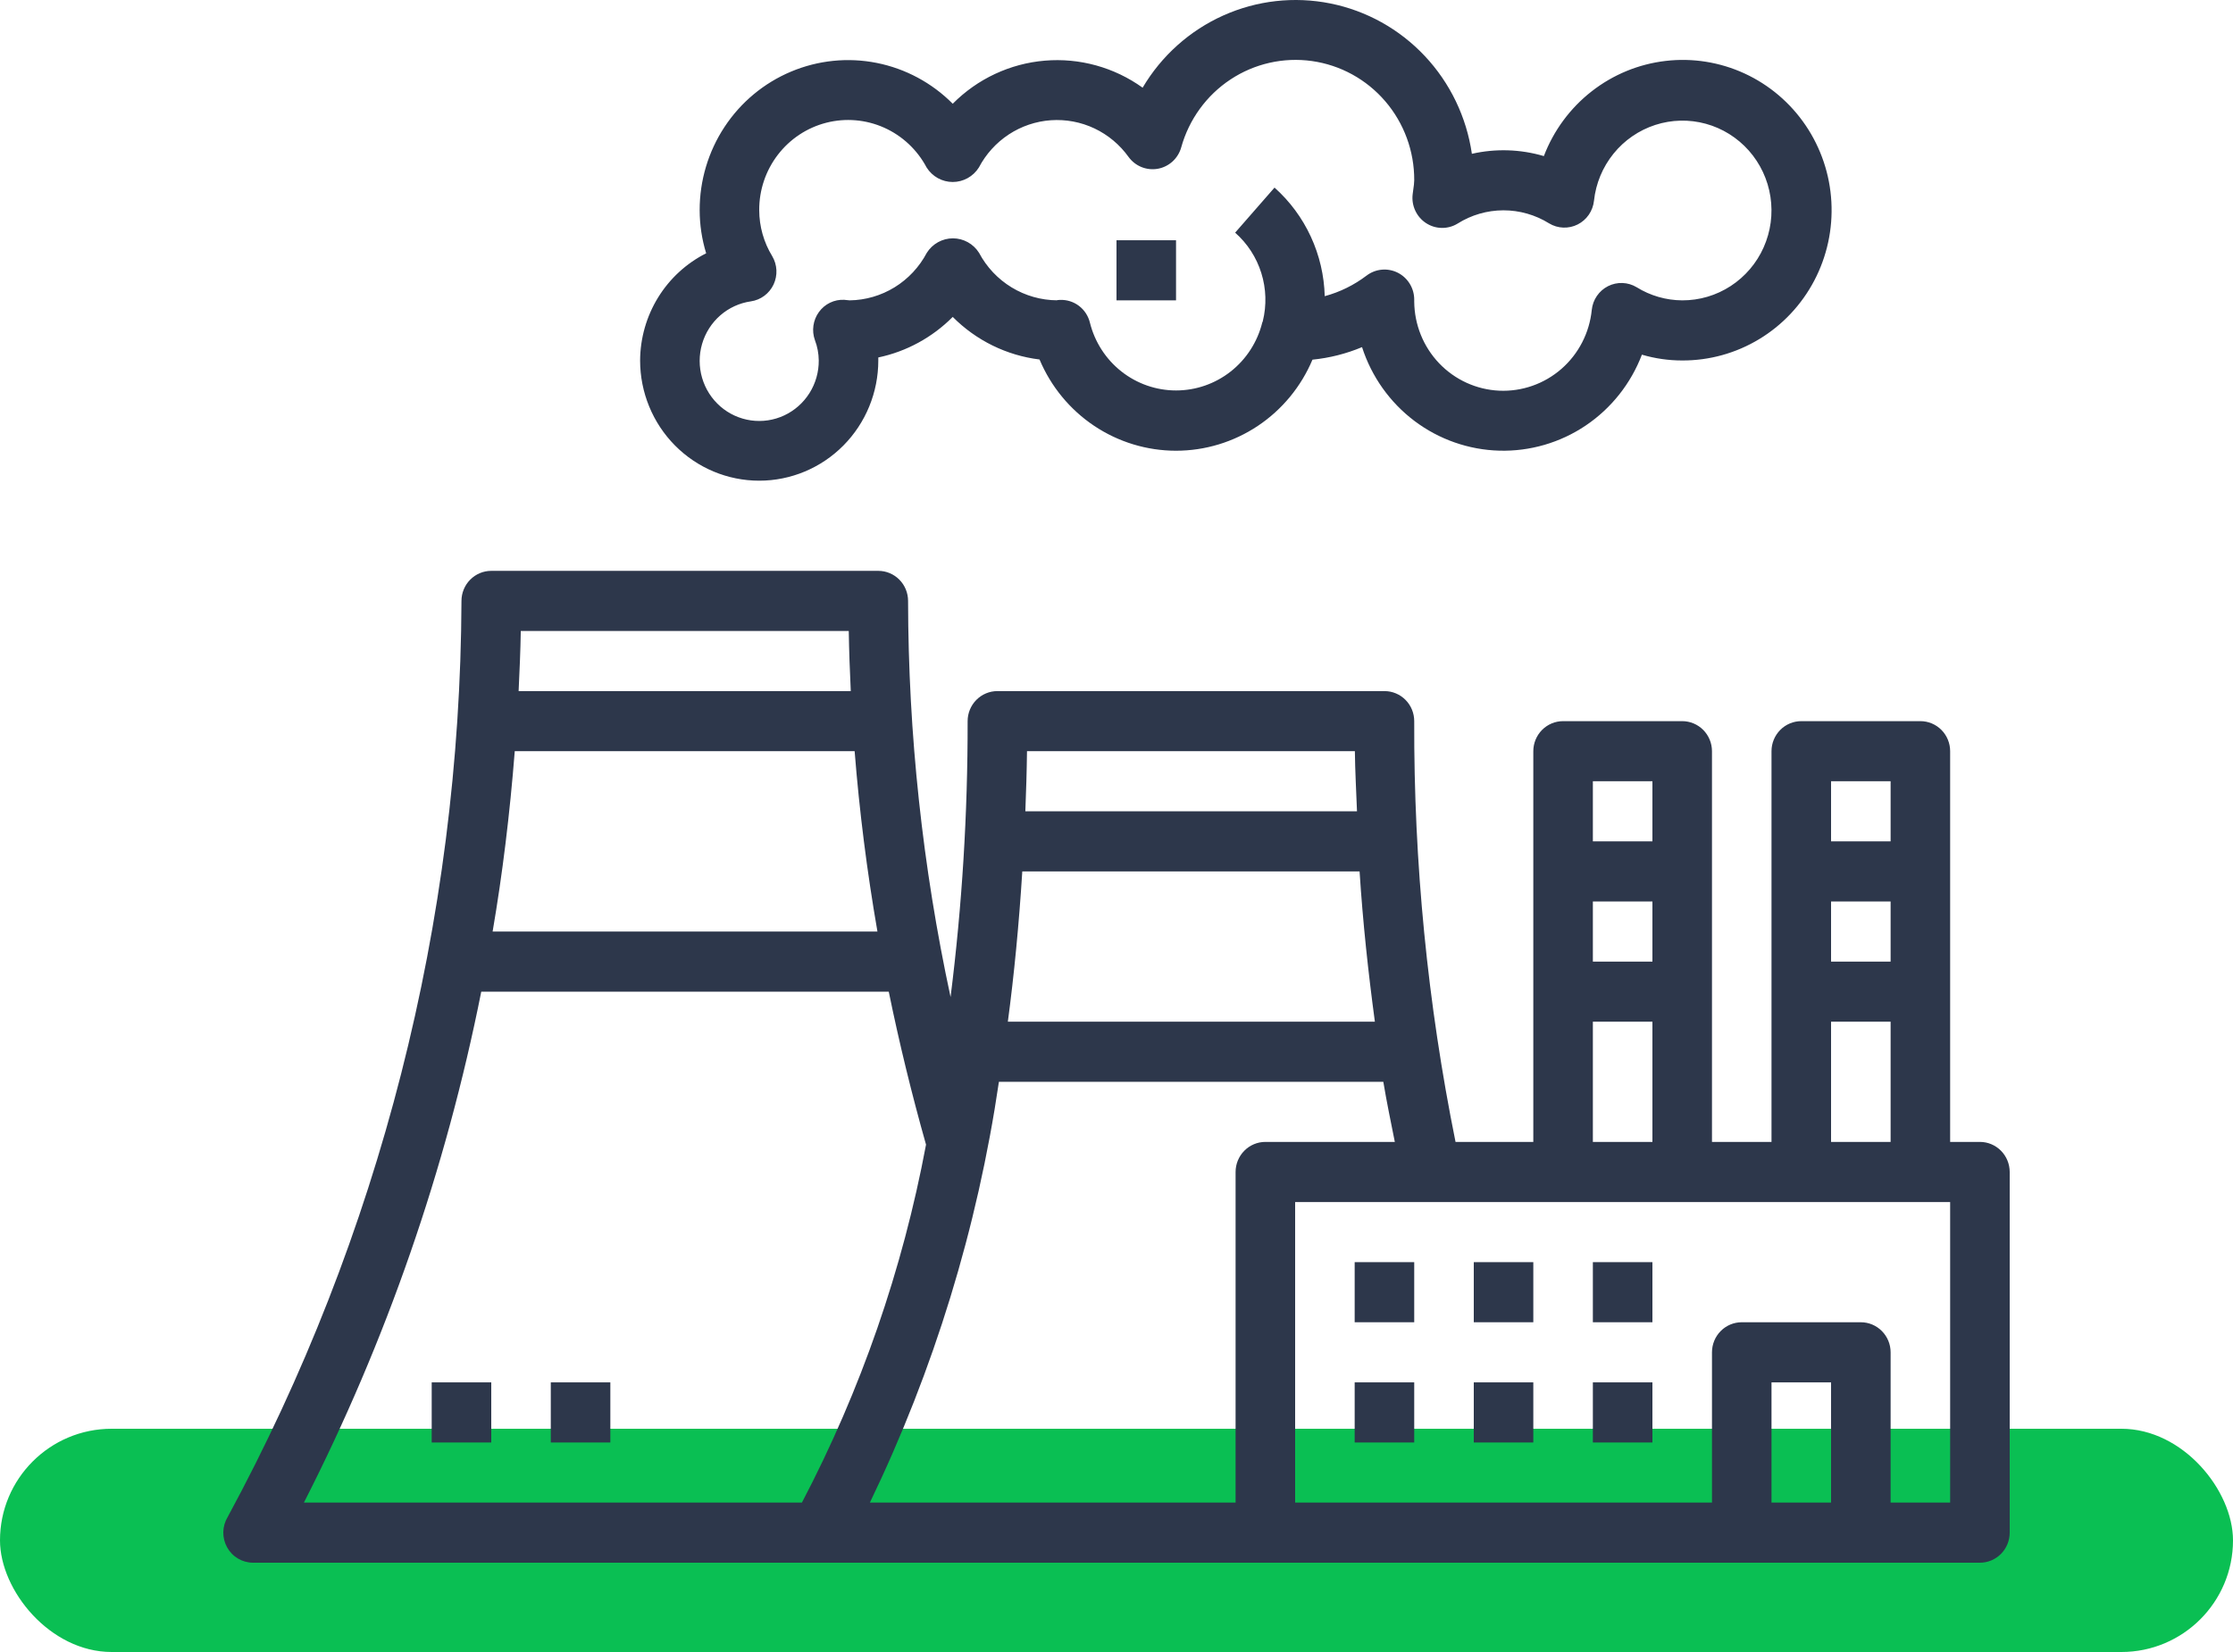 <svg xmlns="http://www.w3.org/2000/svg" width="100" height="74" viewBox="0 0 100 74" fill="none"><rect y="64" width="100" height="10" rx="5" fill="#0ABF53"></rect><path d="M88.667 51.151H87.333V33.649C87.333 33.292 87.193 32.95 86.943 32.697C86.693 32.445 86.354 32.303 86 32.303H80.667C80.313 32.303 79.974 32.445 79.724 32.697C79.474 32.95 79.333 33.292 79.333 33.649V51.151H76.667V33.649C76.667 33.292 76.526 32.95 76.276 32.697C76.026 32.445 75.687 32.303 75.333 32.303H70C69.646 32.303 69.307 32.445 69.057 32.697C68.807 32.95 68.666 33.292 68.666 33.649V51.151H65.183C63.929 44.949 63.31 38.633 63.333 32.303C63.333 31.946 63.193 31.603 62.943 31.351C62.693 31.098 62.353 30.957 62 30.957H44.666C44.313 30.957 43.974 31.098 43.724 31.351C43.474 31.603 43.333 31.946 43.333 32.303C43.34 36.435 43.085 40.563 42.569 44.662C41.314 38.832 40.676 32.884 40.666 26.918C40.666 26.561 40.526 26.218 40.276 25.966C40.026 25.713 39.687 25.571 39.333 25.571H22C21.646 25.571 21.307 25.713 21.057 25.966C20.807 26.218 20.666 26.561 20.666 26.918C20.61 41.261 17.011 55.364 10.197 67.95C10.073 68.154 10.005 68.387 10 68.626C9.995 68.866 10.054 69.102 10.17 69.311C10.285 69.52 10.454 69.694 10.659 69.815C10.863 69.936 11.096 70 11.333 70H88.667C89.02 70 89.359 69.858 89.609 69.606C89.859 69.353 90 69.011 90 68.654V52.498C90 52.141 89.859 51.798 89.609 51.546C89.359 51.293 89.02 51.151 88.667 51.151ZM82 34.996H84.667V37.688H82V34.996ZM82 40.381H84.667V43.074H82V40.381ZM82 45.766H84.667V51.151H82V45.766ZM71.333 34.996H74V37.688H71.333V34.996ZM71.333 40.381H74V43.074H71.333V40.381ZM71.333 45.766H74V51.151H71.333V45.766ZM45.992 33.649H60.675C60.685 34.558 60.737 35.445 60.77 36.342H45.918C45.952 35.459 45.981 34.569 45.992 33.649ZM45.781 39.035H60.886C61.032 41.323 61.275 43.565 61.571 45.766H45.134C45.414 43.669 45.632 41.415 45.781 39.035ZM23.322 28.264H38.01C38.024 29.161 38.057 30.059 38.1 30.957H23.225C23.266 30.067 23.308 29.175 23.322 28.264ZM38.273 33.649C38.486 36.342 38.826 39.035 39.294 41.727H22.061C22.5 39.169 22.832 36.462 23.052 33.649H38.273ZM35.916 67.307H13.61C17.294 60.086 19.967 52.384 21.552 44.42H39.801C40.27 46.711 40.826 48.995 41.47 51.273C40.423 56.868 38.549 62.274 35.912 67.307H35.916ZM55.333 52.498V67.307H38.956C41.825 61.36 43.774 55.003 44.734 48.459H61.949C62.101 49.372 62.286 50.259 62.464 51.151H56.666C56.313 51.151 55.974 51.293 55.724 51.546C55.474 51.798 55.333 52.141 55.333 52.498ZM82 67.307H79.333V61.922H82V67.307ZM87.333 67.307H84.667V60.576C84.667 60.219 84.526 59.876 84.276 59.624C84.026 59.371 83.687 59.229 83.333 59.229H78C77.646 59.229 77.307 59.371 77.057 59.624C76.807 59.876 76.667 60.219 76.667 60.576V67.307H58V53.844H87.333V67.307Z" fill="#2D374B"></path><path d="M28.666 16.147C28.666 17.575 29.228 18.945 30.228 19.955C31.229 20.965 32.585 21.532 34 21.532C35.414 21.532 36.771 20.965 37.771 19.955C38.771 18.945 39.333 17.575 39.333 16.147C39.333 16.101 39.333 16.055 39.333 16.012C40.595 15.746 41.753 15.115 42.666 14.196C43.715 15.252 45.083 15.923 46.553 16.103C47.062 17.314 47.912 18.347 48.998 19.074C50.085 19.801 51.359 20.189 52.662 20.19C53.965 20.191 55.239 19.804 56.327 19.079C57.414 18.354 58.266 17.321 58.776 16.111C59.539 16.035 60.287 15.846 60.996 15.549C61.421 16.869 62.24 18.023 63.341 18.854C64.442 19.684 65.771 20.15 67.144 20.187C68.518 20.224 69.87 19.831 71.013 19.061C72.156 18.291 73.035 17.182 73.529 15.887C74.115 16.06 74.723 16.147 75.333 16.147C76.549 16.152 77.742 15.821 78.784 15.19C79.827 14.56 80.679 13.653 81.248 12.569C81.817 11.485 82.082 10.264 82.014 9.039C81.947 7.814 81.548 6.631 80.863 5.618C80.177 4.605 79.231 3.8 78.125 3.291C77.019 2.782 75.797 2.587 74.59 2.729C73.382 2.87 72.237 3.342 71.276 4.094C70.315 4.845 69.576 5.847 69.138 6.992C68.09 6.683 66.98 6.647 65.915 6.89C65.676 5.244 64.939 3.713 63.804 2.507C62.67 1.301 61.193 0.479 59.578 0.155C57.962 -0.17 56.286 0.019 54.781 0.694C53.276 1.37 52.014 2.499 51.17 3.928C49.897 3.014 48.345 2.585 46.788 2.717C45.232 2.848 43.771 3.532 42.666 4.647C41.735 3.711 40.55 3.074 39.26 2.818C37.971 2.562 36.635 2.698 35.422 3.209C34.209 3.719 33.173 4.581 32.446 5.686C31.718 6.791 31.331 8.089 31.333 9.415C31.334 10.07 31.432 10.721 31.624 11.346C30.739 11.792 29.994 12.477 29.472 13.324C28.95 14.172 28.671 15.149 28.666 16.147ZM33.625 13.499C33.843 13.468 34.05 13.383 34.227 13.251C34.405 13.119 34.547 12.945 34.642 12.745C34.736 12.544 34.78 12.323 34.77 12.101C34.759 11.879 34.694 11.663 34.581 11.473C34.203 10.854 34.002 10.142 34 9.415C33.995 8.517 34.289 7.643 34.834 6.933C35.379 6.223 36.144 5.717 37.006 5.497C37.869 5.277 38.78 5.355 39.593 5.718C40.407 6.082 41.077 6.71 41.496 7.502C41.621 7.701 41.794 7.865 41.998 7.979C42.203 8.092 42.433 8.152 42.666 8.152C42.9 8.152 43.13 8.092 43.334 7.979C43.539 7.865 43.712 7.701 43.837 7.502C44.152 6.902 44.613 6.393 45.177 6.022C45.741 5.652 46.389 5.433 47.06 5.386C47.732 5.339 48.404 5.465 49.013 5.753C49.622 6.042 50.148 6.482 50.542 7.032C50.69 7.235 50.892 7.392 51.123 7.485C51.355 7.578 51.608 7.603 51.853 7.559C52.099 7.514 52.327 7.4 52.512 7.231C52.696 7.062 52.83 6.844 52.898 6.602C53.246 5.351 54.03 4.27 55.106 3.559C56.182 2.848 57.477 2.555 58.751 2.734C60.024 2.913 61.191 3.552 62.033 4.533C62.876 5.514 63.338 6.771 63.333 8.069C63.329 8.204 63.316 8.339 63.293 8.473L63.263 8.701C63.232 8.951 63.273 9.206 63.379 9.434C63.485 9.663 63.653 9.857 63.863 9.994C64.073 10.131 64.317 10.206 64.567 10.209C64.817 10.213 65.063 10.146 65.277 10.014C65.891 9.628 66.6 9.423 67.323 9.421C68.047 9.42 68.756 9.622 69.372 10.005C69.564 10.121 69.782 10.187 70.005 10.195C70.229 10.204 70.451 10.156 70.652 10.055C70.852 9.954 71.024 9.804 71.152 9.618C71.279 9.433 71.359 9.217 71.383 8.993C71.466 8.219 71.77 7.487 72.257 6.884C72.744 6.281 73.394 5.834 74.128 5.596C74.862 5.358 75.648 5.34 76.391 5.544C77.135 5.748 77.804 6.166 78.318 6.746C78.831 7.326 79.168 8.044 79.285 8.813C79.403 9.582 79.298 10.369 78.982 11.078C78.667 11.788 78.154 12.39 77.506 12.812C76.859 13.234 76.104 13.457 75.333 13.454C74.613 13.45 73.907 13.247 73.293 12.866C73.101 12.75 72.883 12.685 72.659 12.677C72.436 12.668 72.213 12.717 72.013 12.818C71.813 12.919 71.641 13.07 71.514 13.255C71.386 13.441 71.307 13.656 71.284 13.881C71.182 14.906 70.695 15.852 69.924 16.525C69.152 17.198 68.155 17.547 67.136 17.5C66.118 17.453 65.156 17.013 64.448 16.272C63.741 15.53 63.342 14.543 63.333 13.514C63.333 13.483 63.333 13.45 63.333 13.421C63.333 13.171 63.264 12.926 63.134 12.713C63.004 12.5 62.818 12.328 62.596 12.216C62.375 12.105 62.127 12.057 61.88 12.08C61.633 12.102 61.398 12.194 61.2 12.344C60.639 12.77 60.003 13.084 59.325 13.267C59.301 12.344 59.089 11.436 58.702 10.599C58.315 9.762 57.762 9.015 57.077 8.403L55.313 10.422C55.861 10.904 56.267 11.529 56.485 12.229C56.704 12.928 56.727 13.675 56.552 14.387C56.552 14.409 56.533 14.425 56.528 14.447C56.313 15.316 55.816 16.088 55.117 16.639C54.417 17.191 53.555 17.49 52.668 17.49C51.78 17.49 50.919 17.191 50.219 16.639C49.52 16.088 49.023 15.316 48.808 14.447C48.734 14.149 48.562 13.886 48.319 13.701C48.076 13.517 47.778 13.423 47.474 13.434C47.397 13.434 47.32 13.445 47.341 13.452C46.623 13.448 45.919 13.248 45.304 12.874C44.688 12.5 44.184 11.965 43.845 11.326C43.72 11.127 43.547 10.963 43.342 10.849C43.138 10.736 42.908 10.676 42.674 10.676C42.441 10.676 42.211 10.736 42.007 10.849C41.802 10.963 41.629 11.127 41.504 11.326C41.169 11.961 40.672 12.493 40.064 12.868C39.456 13.242 38.76 13.445 38.048 13.454C38.006 13.454 37.85 13.431 37.806 13.43C37.587 13.419 37.369 13.463 37.171 13.559C36.973 13.654 36.802 13.799 36.673 13.978C36.543 14.157 36.459 14.365 36.428 14.584C36.396 14.804 36.419 15.027 36.494 15.236C36.605 15.527 36.663 15.835 36.666 16.147C36.67 16.664 36.526 17.171 36.251 17.608C35.977 18.044 35.583 18.392 35.118 18.609C34.654 18.826 34.136 18.903 33.629 18.831C33.122 18.759 32.646 18.542 32.258 18.204C31.87 17.866 31.587 17.423 31.442 16.927C31.297 16.431 31.297 15.903 31.441 15.407C31.585 14.911 31.868 14.467 32.255 14.128C32.642 13.79 33.118 13.572 33.625 13.499Z" fill="#2D374B"></path><path d="M52.666 10.762H50V13.454H52.666V10.762Z" fill="#2D374B"></path><path d="M63.333 56.537H60.666V59.229H63.333V56.537Z" fill="#2D374B"></path><path d="M68.666 56.537H66V59.229H68.666V56.537Z" fill="#2D374B"></path><path d="M68.666 61.922H66V64.615H68.666V61.922Z" fill="#2D374B"></path><path d="M74 56.537H71.333V59.229H74V56.537Z" fill="#2D374B"></path><path d="M74 61.922H71.333V64.615H74V61.922Z" fill="#2D374B"></path><path d="M63.333 61.922H60.666V64.615H63.333V61.922Z" fill="#2D374B"></path><path d="M22 61.922H19.333V64.615H22V61.922Z" fill="#2D374B"></path><path d="M27.333 61.922H24.666V64.615H27.333V61.922Z" fill="#2D374B"></path></svg>